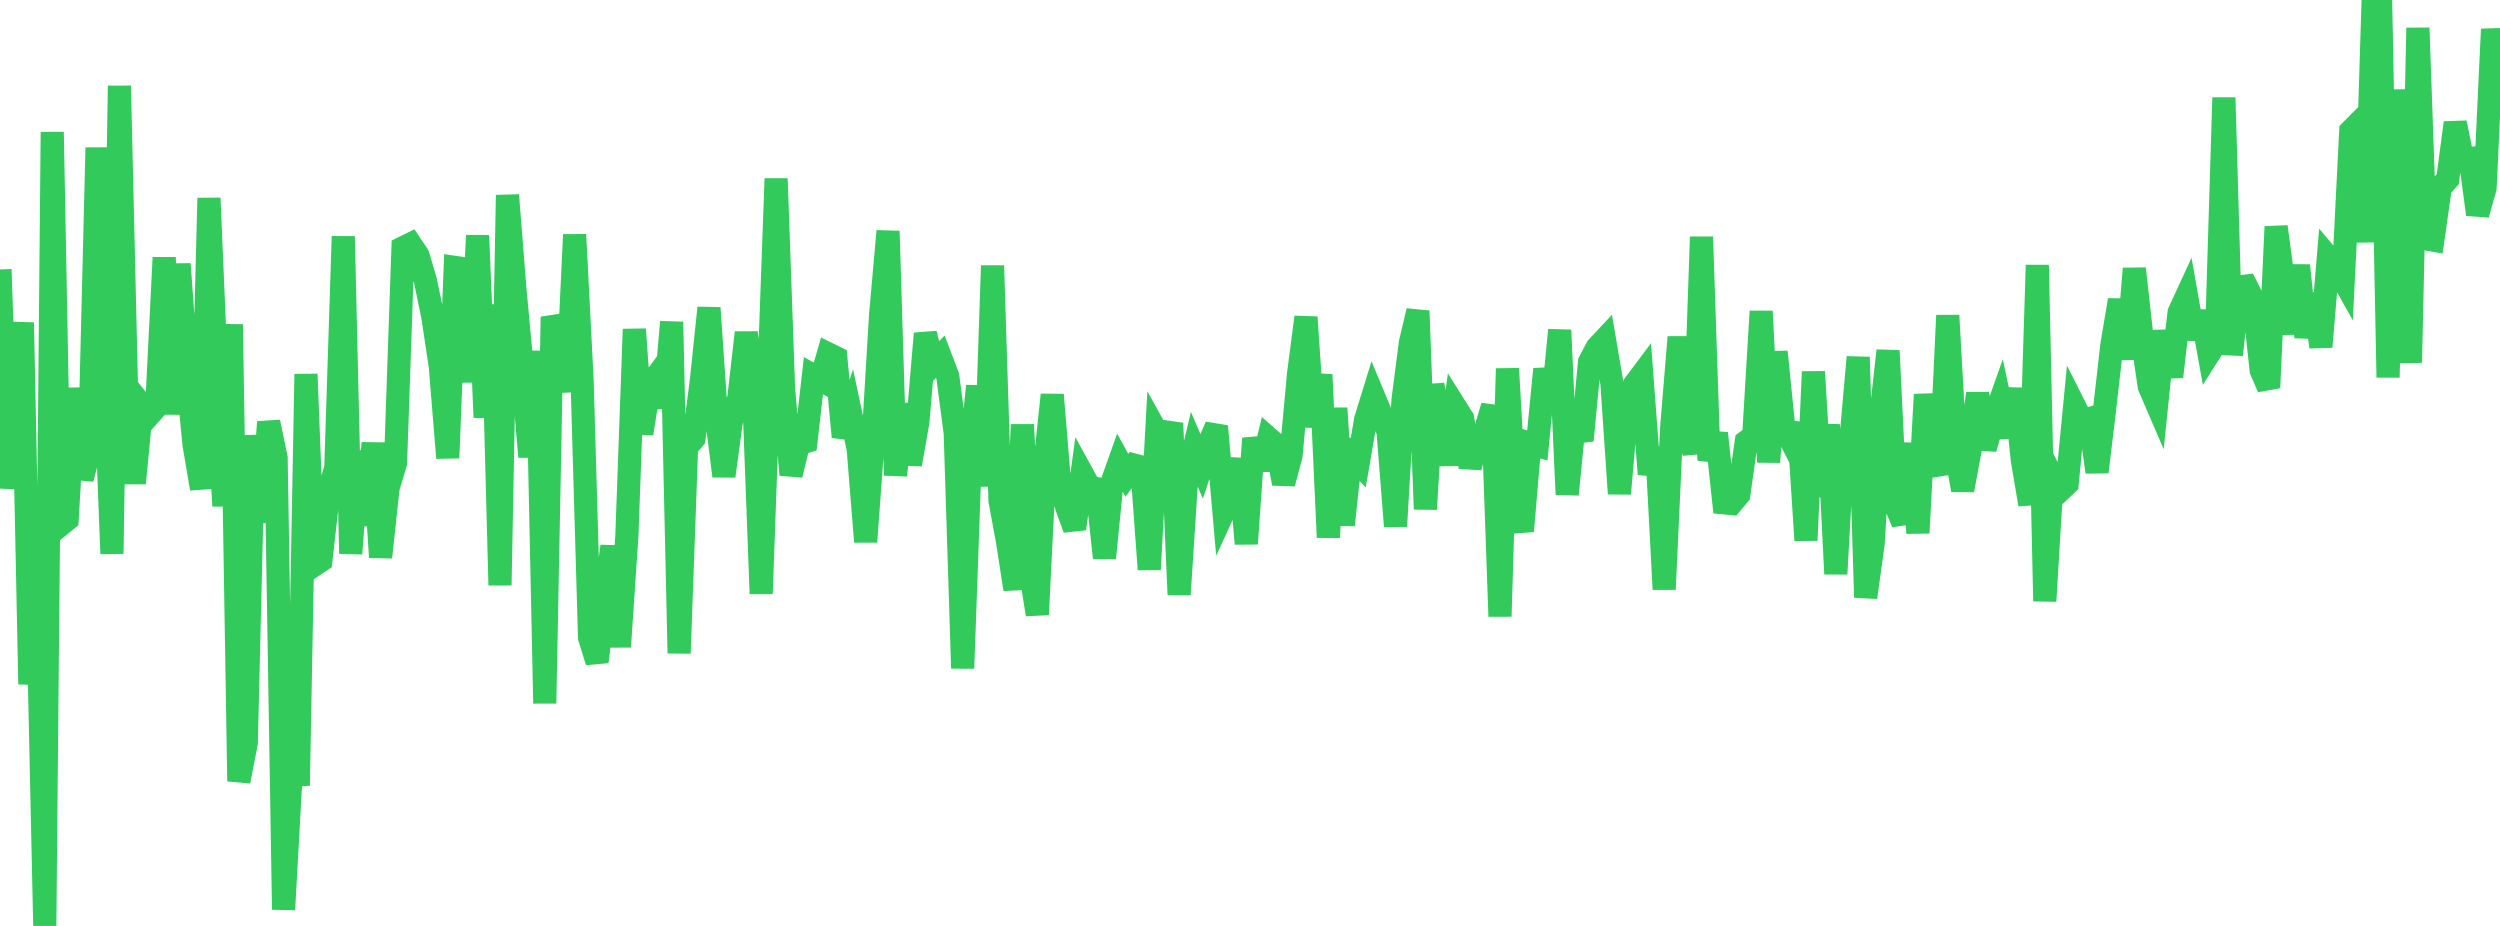 <?xml version="1.0" standalone="no"?>
<!DOCTYPE svg PUBLIC "-//W3C//DTD SVG 1.1//EN" "http://www.w3.org/Graphics/SVG/1.1/DTD/svg11.dtd">

<svg width="135" height="50" viewBox="0 0 135 50" preserveAspectRatio="none" 
  xmlns="http://www.w3.org/2000/svg"
  xmlns:xlink="http://www.w3.org/1999/xlink">


<polyline points="0.0, 14.547 0.403, 26.357 0.806, 22.751 1.209, 17.418 1.612, 36.948 2.015, 31.548 2.418, 50.0 2.821, 7.127 3.224, 28.38 3.627, 28.051 4.03, 20.966 4.433, 25.853 4.836, 24.33 5.239, 7.974 5.642, 19.527 6.045, 29.9 6.448, 4.634 6.851, 21.869 7.254, 26.093 7.657, 21.898 8.06, 22.408 8.463, 21.953 8.866, 13.909 9.269, 22.367 9.672, 14.254 10.075, 19.847 10.478, 24.013 10.881, 26.386 11.284, 10.696 11.687, 20.225 12.09, 27.323 12.493, 17.517 12.896, 42.19 13.299, 40.117 13.701, 23.513 14.104, 28.204 14.507, 22.788 14.91, 24.723 15.313, 49.118 15.716, 41.867 16.119, 41.842 16.522, 20.201 16.925, 30.541 17.328, 30.272 17.731, 26.651 18.134, 25.25 18.537, 12.765 18.94, 29.897 19.343, 24.368 19.746, 28.365 20.149, 23.928 20.552, 30.092 20.955, 26.35 21.358, 25 21.761, 13.384 22.164, 13.184 22.567, 13.785 22.97, 15.141 23.373, 17.094 23.776, 19.784 24.179, 24.729 24.582, 14.443 24.985, 14.502 25.388, 20.627 25.791, 12.715 26.194, 22.543 26.597, 16.458 27.0, 31.604 27.403, 10.536 27.806, 15.613 28.209, 19.95 28.612, 24.67 29.015, 18.964 29.418, 37.983 29.821, 17.111 30.224, 18.292 30.627, 21.143 31.03, 12.669 31.433, 20.528 31.836, 34.43 32.239, 35.734 32.642, 32.5 33.045, 29.497 33.448, 34.928 33.851, 28.939 34.254, 17.778 34.657, 23.41 35.06, 20.85 35.463, 20.309 35.866, 21.981 36.269, 17.384 36.672, 35.276 37.075, 24.15 37.478, 23.668 37.881, 20.486 38.284, 16.625 38.687, 22.501 39.09, 25.708 39.493, 22.75 39.896, 21.497 40.299, 17.96 40.701, 21.305 41.104, 32.059 41.507, 20.774 41.91, 9.645 42.313, 20.992 42.716, 25.643 43.119, 23.982 43.522, 23.85 43.925, 20.285 44.328, 20.511 44.731, 19.115 45.134, 19.314 45.537, 23.596 45.94, 22.351 46.343, 24.244 46.746, 29.257 47.149, 23.75 47.552, 17.005 47.955, 12.48 48.358, 25.669 48.761, 21.818 49.164, 25.074 49.567, 22.769 49.97, 18.01 50.373, 19.681 50.776, 19.261 51.179, 20.315 51.582, 23.391 51.985, 36.089 52.388, 24.808 52.791, 20.845 53.194, 26.249 53.597, 14.344 54.0, 27.039 54.403, 29.216 54.806, 31.825 55.209, 22.93 55.612, 30.666 56.015, 33.185 56.418, 25.131 56.821, 21.319 57.224, 26.187 57.627, 27.451 58.03, 28.552 58.433, 25.57 58.836, 26.306 59.239, 26.39 59.642, 30.126 60.045, 26.067 60.448, 24.933 60.851, 25.666 61.254, 25.117 61.657, 25.224 62.06, 30.75 62.463, 23.329 62.866, 24.056 63.269, 22.852 63.672, 32.109 64.075, 25.899 64.478, 24.222 64.881, 25.165 65.284, 23.946 65.687, 23.018 66.09, 27.604 66.493, 26.725 66.896, 24.8 67.299, 29.36 67.701, 23.672 68.104, 25.343 68.507, 23.67 68.91, 24.025 69.313, 26.107 69.716, 24.6 70.119, 20.209 70.522, 17.126 70.925, 23.045 71.328, 20.229 71.731, 29.019 72.134, 22.042 72.537, 28.351 72.94, 24.581 73.343, 24.998 73.746, 22.646 74.149, 21.342 74.552, 22.309 74.955, 23.302 75.358, 28.418 75.761, 21.608 76.164, 18.492 76.567, 16.788 76.97, 27.496 77.373, 20.795 77.776, 22.694 78.179, 25.082 78.582, 21.963 78.985, 22.604 79.388, 25.225 79.791, 23.813 80.194, 23.286 80.597, 21.932 81.0, 33.286 81.403, 19.905 81.806, 26.98 82.209, 28.68 82.612, 23.935 83.015, 24.054 83.418, 19.933 83.821, 21.933 84.224, 17.823 84.627, 26.7 85.03, 22.628 85.433, 23.785 85.836, 19.547 86.239, 18.772 86.642, 18.342 87.045, 20.71 87.448, 26.659 87.851, 22.018 88.254, 20.777 88.657, 20.239 89.06, 25.604 89.463, 24.191 89.866, 31.825 90.269, 23.102 90.672, 18.205 91.075, 22.663 91.478, 24.481 91.881, 12.791 92.284, 24.855 92.687, 23.399 93.09, 27.152 93.493, 27.191 93.896, 26.707 94.299, 23.848 94.701, 23.543 95.104, 16.808 95.507, 24.956 95.91, 19 96.313, 22.986 96.716, 23.784 97.119, 22.909 97.522, 29.178 97.925, 20.073 98.328, 26.812 98.731, 22.934 99.134, 30.993 99.537, 23.79 99.94, 23.818 100.343, 19.284 100.746, 32.26 101.149, 29.366 101.552, 22.546 101.955, 18.936 102.358, 27.279 102.761, 28.232 103.164, 23.947 103.567, 28.779 103.97, 21.303 104.373, 24.54 104.776, 25.6 105.179, 17.034 105.582, 24.231 105.985, 26.464 106.388, 24.289 106.791, 21.245 107.194, 24.228 107.597, 22.829 108.0, 21.693 108.403, 23.592 108.806, 20.996 109.209, 24.872 109.612, 27.242 110.015, 14.315 110.418, 32.462 110.821, 25.736 111.224, 26.505 111.627, 26.123 112.03, 21.949 112.433, 22.749 112.836, 22.617 113.239, 25.489 113.642, 22.148 114.045, 18.6 114.448, 16.201 114.851, 19.381 115.254, 14.507 115.657, 18.138 116.06, 20.871 116.463, 21.807 116.866, 17.876 117.269, 20.349 117.672, 16.872 118.075, 15.996 118.478, 18.284 118.881, 16.837 119.284, 19.09 119.687, 18.453 120.09, 5.27 120.493, 19.156 120.896, 15.496 121.299, 15.446 121.701, 16.249 122.104, 20.002 122.507, 20.934 122.91, 12.241 123.313, 15.23 123.716, 18.004 124.119, 14.334 124.522, 18.203 124.925, 15.874 125.328, 18.731 125.731, 13.904 126.134, 14.382 126.537, 15.101 126.94, 7.074 127.343, 6.667 127.746, 13.068 128.149, 0.0 128.552, 0.02 128.955, 20.38 129.358, 4.848 129.761, 12.764 130.164, 19.58 130.567, 1.506 130.97, 12.895 131.373, 12.964 131.776, 10.126 132.179, 9.675 132.582, 6.63 132.985, 8.609 133.388, 8.561 133.791, 11.581 134.194, 10.155 134.597, 1.573 135.0, 5.383" fill="none" stroke="#32ca5b" stroke-width="1.25"/>

</svg>